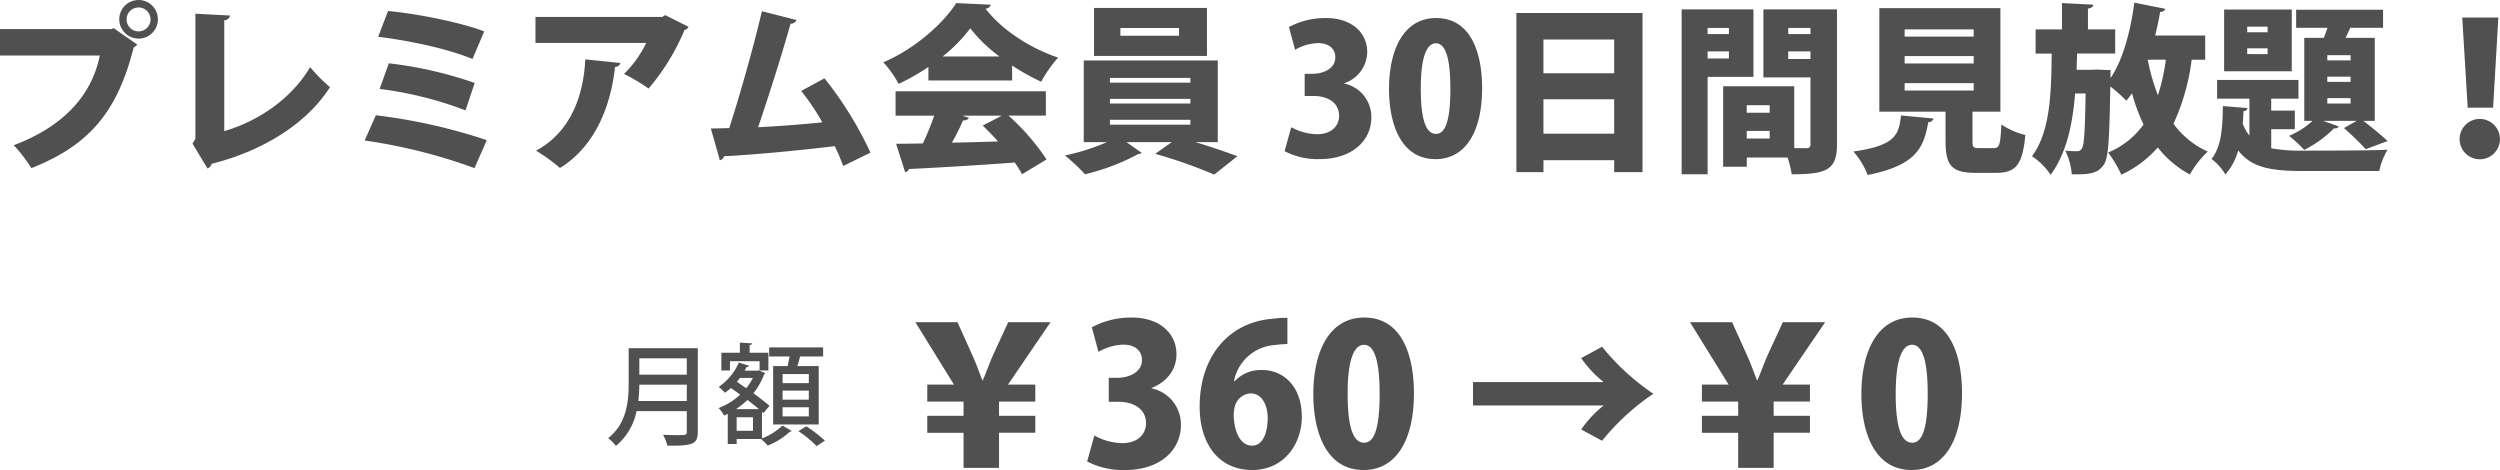 <svg xmlns="http://www.w3.org/2000/svg" width="1139.502" height="214.261" viewBox="0 0 1139.502 214.261">
  <defs>
    <style>
      .cls-1 {
        fill: #505050;
        fill-rule: evenodd;
      }
    </style>
  </defs>
  <path id="月額" class="cls-1" d="M174.619,522.93a8.8,8.8,0,1,0,8.8-8.8A8.8,8.8,0,0,0,174.619,522.93Zm8.8,5.511a5.455,5.455,0,1,0-.011,0Zm-63.159,11.017h45.464c-3.781,18.995-17.68,32.809-39.223,40.867a65.728,65.728,0,0,1,8.059,10.452c25.161-10.032,38.894-24.256,46.622-55.011a5.28,5.28,0,0,0,1.646-1.314l-10.855-7.561-.741.494H120.255v12.087Zm102.216-16.117a2.618,2.618,0,0,0,2.631-2.137l-15.79-.823v56.983L208,579.588l6.825,11.342a3.08,3.08,0,0,0,1.893-2.137c23.68-5.92,43.589-18.583,53.941-34.947a73.072,73.072,0,0,1-9.045-9.129c-8.06,13.733-22.7,24.341-39.141,29.191V523.341Zm70.144,7.561c13.98,1.726,31.166,5.262,43.006,10.114l5.337-12.581c-10.524-4.03-29.929-7.977-43.827-9.294Zm.667,23.763a167.072,167.072,0,0,1,39.141,9.785l4.194-12.5a180.762,180.762,0,0,0-39.141-8.962Zm-6.825,23.518a245.778,245.778,0,0,1,50.078,12.581l5.591-12.745a253.8,253.8,0,0,0-50.57-11.342Zm136.993-57.155-1.314.823H364.318v11.84H414.8a50.516,50.516,0,0,1-10.114,14.144,82.054,82.054,0,0,1,11.184,6.658,100.57,100.57,0,0,0,16.364-26.64,3.234,3.234,0,0,0,1.89-1.481ZM387.02,541.193c-.823,17.678-7.4,33.63-22.45,41.607a84.45,84.45,0,0,1,10.937,7.893C391.788,580.66,398.7,562,400.586,544.657a2.579,2.579,0,0,0,2.469-1.81ZM517.028,583.7a167.419,167.419,0,0,0-20.969-33.877l-10.608,5.756a107.99,107.99,0,0,1,9.621,14.309c-7.561.821-21.461,1.89-29.273,2.224,5.264-15.458,11.1-33.959,14.8-47.2a2.789,2.789,0,0,0,2.713-1.646l-15.79-4.03c-3.536,15.378-10.032,38.236-14.882,53.285-3.127.082-6,.165-8.389.165l4.112,14.471a2.371,2.371,0,0,0,1.89-1.808c12.009-.576,32.151-2.384,50.483-4.606,1.314,2.631,2.549,5.591,3.865,9.045Zm64.554-32.889v-6.825a97.128,97.128,0,0,0,13.239,7.4,60.258,60.258,0,0,1,7.73-11.017c-12.254-4.03-25.575-12.416-33.056-22.284a2.629,2.629,0,0,0,2.384-1.81l-15.79-.738c-5.838,9.292-19.077,21.049-33.221,26.969a49.191,49.191,0,0,1,6.99,9.868,99.829,99.829,0,0,0,13.566-7.728v6.167h38.154Zm-31.657-10.937A70.534,70.534,0,0,0,562.5,527.048a68.757,68.757,0,0,0,13.321,12.828Zm47.033,15.87h-68.5v11.1h17.6a114.053,114.053,0,0,1-5.18,12.663c-4.523.082-8.718.165-12.171.165l4.112,12.9a2.024,2.024,0,0,0,1.728-1.4c12.251-.576,30.423-1.646,48.259-2.96,1.314,1.973,2.466,3.781,3.289,5.337l11.182-6.743a103.359,103.359,0,0,0-17.346-19.98h17.02v-11.1Zm-20.064,11.1-8.716,4.521c2.3,2.224,4.688,4.688,6.99,7.237-7.154.247-14.309.411-21.052.576a98.062,98.062,0,0,0,5.1-10.2,2.629,2.629,0,0,0,2.713-1.152l-3.042-.985H576.9Zm98.433-25.164h-61.1v37.25h10.526A99.56,99.56,0,0,1,605.68,585a91.529,91.529,0,0,1,9.118,8.551,98.4,98.4,0,0,0,24.259-9.209,3.537,3.537,0,0,0,1.643-.494l-6.99-4.932h20.64l-7.561,5.337a219.937,219.937,0,0,1,26.889,9.456l10.608-8.387c-5.182-1.893-12.336-4.359-19.159-6.414h10.194v-37.25Zm-12.5,17.516v2.137H626.155V559.2Zm0-9.538V551.8H626.155v-2.137Zm0,19.077v2.224H626.155v-2.224Zm-43.909-50.981v21.872h51.475V517.757Zm12.009,12.663v-3.536h26.725v3.536H630.924Zm102.051,21.625a15.163,15.163,0,0,0,10.453-14.233c0-8.389-6.578-15.461-18.9-15.461a35.019,35.019,0,0,0-16.775,4.112l2.8,10.361A22.068,22.068,0,0,1,721,533.782c5.179,0,7.895,2.713,7.895,6.5,0,5.262-5.676,7.484-10.279,7.484h-3.7v10.11h4.112c6,0,11.593,2.8,11.593,9.047,0,4.686-3.618,8.386-10.032,8.386a25.289,25.289,0,0,1-11.787-3.2L705.76,583.04a32.952,32.952,0,0,0,16.035,3.618c14.8,0,23.516-8.469,23.516-18.995a15.567,15.567,0,0,0-12.334-15.458v-.165Zm41.609,34.617c13.321,0,21.216-12.009,21.216-32.4,0-15.541-4.853-31.9-20.969-31.9-14.965,0-21.461,14.72-21.461,32.316,0,15.7,5.257,31.98,21.209,31.98Zm.165-11.511c-4.521,0-6.905-6.414-6.905-20.64s2.631-20.638,6.905-20.638c4.523,0,6.578,7.237,6.578,20.638,0,17.016-3.129,20.634-6.583,20.634Zm36.677,17.433h12.334v-5.428H856v5.428h12.91V520.052H811.425v72.526ZM856,547.523H823.759V532.145h32.233v15.378Zm-32.233,11.84H856v15.705H823.759V559.364Zm100.243-40.949v31h21.461v30.343a1.606,1.606,0,0,1-1.973,1.89h-5.429v-28.21h-32.4v36.681h10.773v-4.192h18.583a42.846,42.846,0,0,1,1.893,7.646c16.034,0,20.638-2.055,20.638-13.65V518.408H924Zm-4.523,0H886.751V593.57h11.842V549.161h20.885V518.408Zm-11.2,11.258h-9.7v-2.8h9.7Zm-9.7,7.895h9.7v3.207h-9.7Zm46.869-7.895H935.34v-2.8h10.114Zm-10.114,7.895h10.114v3.454H935.34Zm-8.469,27.957H916.418v-3.454h10.452Zm-10.452,8.3h10.452v3.454H916.418Zm102.874-8.8h12.745V517.841H976.862v47.2h30.176v13.486c0,10.773,2.633,14.389,13.566,14.389h9.554c8.882,0,12.009-3.616,13.239-17.266a34.507,34.507,0,0,1-10.935-4.77c-.411,9.374-.905,10.773-3.454,10.773h-6.578c-2.715,0-3.114-.329-3.114-3.207v-13.4Zm.574-25.326v3.371H988.391V539.7h31.493Zm0-12.169v3.289H988.391v-3.289h31.493Zm0,24.5v3.371H988.391v-3.371h31.493Zm-33.136,14.72c-.987,8.8-2.469,13.73-21.71,16.444a35.157,35.157,0,0,1,6.514,10.7c22.7-4.521,25.575-12.9,27.63-24.092a2.28,2.28,0,0,0,2.384-1.646Zm138.641-36.428h-22.759c.823-3.536,1.646-7.154,2.224-10.773a2.242,2.242,0,0,0,2.386-1.4l-14.144-2.8c-1.726,13.157-5.262,26.229-10.855,34.371,0-1.234,0-2.713.082-3.618l-6.167-.247-2.549.082h-6.825l.247-7.4h17.347V527.535h-12.416v-9.456c1.726-.329,2.384-.905,2.466-1.81l-14.309-.738V527.54H1048.09v11.017h7.319c-.165,18.338-.667,35.523-8.965,46.789a29.69,29.69,0,0,1,8.471,8.469c7.319-9.868,10.032-23.189,11.182-37.084h4.77c-.247,17.184-.667,23.433-1.646,25a2.34,2.34,0,0,1-2.3,1.314,46.254,46.254,0,0,1-5.337-.245,28.159,28.159,0,0,1,2.96,10.77c9.292.247,12.251-.823,14.718-4.521,2.057-2.96,2.469-12.089,2.878-35.523a75.821,75.821,0,0,1,7.319,6.5c.9-1.07,1.728-2.224,2.548-3.371a87.8,87.8,0,0,0,5.264,14.233,37.138,37.138,0,0,1-16.117,12.745,57.668,57.668,0,0,1,6,10.114,49.247,49.247,0,0,0,16.61-12.416,46.5,46.5,0,0,0,14.635,12.334,44.126,44.126,0,0,1,8.142-10.453,39.467,39.467,0,0,1-15.623-12.663,98.5,98.5,0,0,0,8.3-29.189h6.167v-11.02Zm-17.925,11.02a88.845,88.845,0,0,1-3.618,16.2,93.3,93.3,0,0,1-4.606-16.035l.082-.162Zm63.073,27.875h3.781a36.15,36.15,0,0,1-10.688,6.825,64.093,64.093,0,0,1,6.905,6.414,52.5,52.5,0,0,0,13.65-9.868,1.7,1.7,0,0,0,2.057-.823l-7.072-2.549h15.294l-5.838,3.289a126.484,126.484,0,0,1,9.95,9.621l9.95-3.7c-2.631-2.549-7.154-6.167-11.02-9.209h5.182V531.407h-13.321c.821-1.557,1.479-3.125,2.137-4.606h14.965v-8.229h-39.612V526.8h14.307c-.576,1.557-1.15,3.207-1.726,4.606h-8.882v37.824Zm10.526-17.762v-2.384h10.608v2.384Zm0-9.785v-2.384h10.608v2.384Zm0,19.653v-2.466h10.608v2.466Zm-47.034-42.839v28.121h30.835V518.491h-30.817Zm10.524,10.359v-2.557h9.294v2.549h-9.294Zm0,9.95v-2.631h9.294V538.8Zm21.71,34.208v-8.464h-10.773v-5.426h12.416v-8.551h-37.066v8.551h14.718v16.857a21.26,21.26,0,0,1-3.042-5.428c.165-1.973.247-3.863.329-5.756a1.848,1.848,0,0,0,1.89-1.4l-11.264-.905c-.165,9.374-.576,18.418-5.182,24.092a25.779,25.779,0,0,1,6.331,7.072,28.139,28.139,0,0,0,5.84-10.935c6.085,7.975,15.294,9.374,29.685,9.374h34.609a30.612,30.612,0,0,1,3.781-9.7c-7.9.411-31.822.411-38.4.411a75.5,75.5,0,0,1-14.638-1.07v-8.715h10.784Zm90.373-9.785L1259,522.109h-16.446l2.469,41.114Zm-6.069,23.516a9.194,9.194,0,1,0-6.516-2.693,9.209,9.209,0,0,0,6.516,2.693ZM575.617,727.387v-16h16.53v-7.733h-16.53v-6.487h16.53v-7.733H579.7L599.079,661H579.794l-6.932,15.018c-1.779,4-3.113,8.006-4.71,11.564h-.089c-1.512-3.823-2.669-7.288-4.621-11.564L556.687,661h-19.2l17.6,28.439H542.91v7.733h16.53v6.487H542.91v7.733h16.53v16ZM645.2,690.949c7.117-2.844,11.286-8.451,11.286-15.374,0-9.067-7.117-16.71-20.44-16.71a37.818,37.818,0,0,0-18.132,4.448l3.022,11.2a23.874,23.874,0,0,1,11.286-3.289c5.6,0,8.533,2.933,8.533,7.021,0,5.689-6.134,8.089-11.12,8.089h-4v10.933h4.448c6.487,0,12.532,3.02,12.532,9.785,0,5.066-3.912,9.065-10.844,9.065a27.317,27.317,0,0,1-12.71-3.467l-3.287,11.82a35.6,35.6,0,0,0,17.331,3.912c16,0,25.417-9.154,25.417-20.531a16.828,16.828,0,0,0-13.33-16.708v-.178Zm37.5-3.114a20.384,20.384,0,0,1,18.663-16.444,48.115,48.115,0,0,1,5.689-.445V659.038a37.055,37.055,0,0,0-6.489.356c-20.173,1.512-33.506,17.064-33.506,40.173,0,16.352,8.266,28.8,24.085,28.8,14.042,0,22.486-11.564,22.486-24.263,0-13.6-8.088-21.33-18.221-21.33a16.342,16.342,0,0,0-12.352,5.066H682.7Zm8.264,29.416c-5.42,0-8.175-6.4-8.353-13.508a15.219,15.219,0,0,1,.709-5.155,8.026,8.026,0,0,1,6.934-5.155c5.42,0,7.819,5.782,7.819,11.119,0,6.3-1.948,12.7-7.108,12.7ZM741.8,728.37c14.4,0,22.929-12.977,22.929-35.018,0-16.8-5.244-34.484-22.662-34.484-16.177,0-23.2,15.91-23.2,34.929,0,16.971,5.691,34.568,22.933,34.568Zm.178-12.454c-4.893,0-7.466-6.932-7.466-22.308s2.844-22.308,7.466-22.308c4.893,0,7.117,7.822,7.117,22.308,0,18.405-3.374,22.315-7.114,22.315ZM851.2,698.941a50.687,50.687,0,0,0-10.23,10.931l9.509,5.155a106.822,106.822,0,0,1,23.373-21.418,106.761,106.761,0,0,1-23.373-21.419l-9.51,5.155a50.68,50.68,0,0,0,10.23,10.931H791.655V698.95H851.2Zm77.492,28.439v-16h16.533v-7.733H928.692v-6.487h16.533v-7.726H932.782L952.157,661H932.871l-6.934,15.018c-1.779,4-3.114,8.006-4.71,11.564h-.089c-1.51-3.823-2.669-7.288-4.621-11.564L909.762,661h-19.2l17.6,28.439H895.99v7.733h16.524v6.487H895.99v7.733h16.524v16h16.175Zm62.919.979c14.4,0,22.931-12.977,22.931-35.018,0-16.8-5.244-34.484-22.664-34.484-16.175,0-23.2,15.91-23.2,34.929,0,16.982,5.691,34.58,22.933,34.58Zm.178-12.454c-4.893,0-7.466-6.932-7.466-22.308s2.844-22.308,7.466-22.308c4.893,0,7.117,7.822,7.117,22.308,0,18.416-3.383,22.326-7.115,22.326ZM406.8,672.848v16.063c0,8.033-.8,18.123-9.34,24.95a19.7,19.7,0,0,1,3.558,3.514,27.811,27.811,0,0,0,9.387-15.863h22.893V710.9c0,1.557-.3,1.557-4.67,1.557-1.757,0-3.965-.051-6.174-.151a19.914,19.914,0,0,1,2,4.97c11.4.1,13.855-.6,13.855-6.325v-38.1ZM433.3,684.9H411.666v-7.43H433.3Zm0,4.568v7.43h-22.09a65.137,65.137,0,0,0,.445-7.43h21.637Zm39.343,18.123h20.782V680.974h-9.738c.5-1.457.9-3.062,1.254-4.368h10.492V672.49H470.844v4.116h9.287c-.249,1.406-.552,2.96-.852,4.368h-6.627v26.6Zm4.317-11.3v-4.116h11.949v4.116Zm0-7.53v-4.125h11.949v4.117H476.962Zm0,15.16v-4.163h11.949v4.165H476.962Zm-10.49-25.15V683h4.014v-8.082h-8.538V671.4c.8-.1,1.112-.351,1.154-.754l-5.622-.351v4.619H449.05V683h3.914v-4.225H466.47Zm1.757,23.645,2.76-3.314c-1.757-1.557-4.417-3.614-7.339-5.722a29.494,29.494,0,0,0,4.87-8.584,1.212,1.212,0,0,0,.5-.6c-.754-.3-1.557-.651-2.811-1.254l-.7.151h-5.824l.9-1.757a.945.945,0,0,0,1.112-.5l-4.67-1.457a26.083,26.083,0,0,1-9.187,11.1,24.577,24.577,0,0,1,2.862,2.669,33.867,33.867,0,0,0,2.709-2.157c1.357.952,2.813,1.957,4.225,3.011a30.244,30.244,0,0,1-9.841,6.125,14.929,14.929,0,0,1,2.511,3.414l1.657-.754v13.706h4.065v-2.269h11.1a25.087,25.087,0,0,1,3.062,3.011,31.872,31.872,0,0,0,9.99-6.273,1.544,1.544,0,0,0,.954-.4l-4.225-2.459a28.935,28.935,0,0,1-9.34,5.873V701.812Zm-12.5-1.806a37.3,37.3,0,0,0,5.219-4.167c1.908,1.457,3.716,2.862,5.222,4.167H455.728Zm.3,9.89v-6.182h7.43v6.176h-7.43Zm7.381-24.1a25.7,25.7,0,0,1-3.013,4.67c-1.455-1.005-2.911-2-4.268-2.911.5-.6.954-1.156,1.406-1.759h5.876Zm32.829,28.566a60.472,60.472,0,0,0-8.482-6.527l-3.558,2.208a52.718,52.718,0,0,1,8.282,6.827Z" transform="translate(-120.255 -514.132)"/>
</svg>
